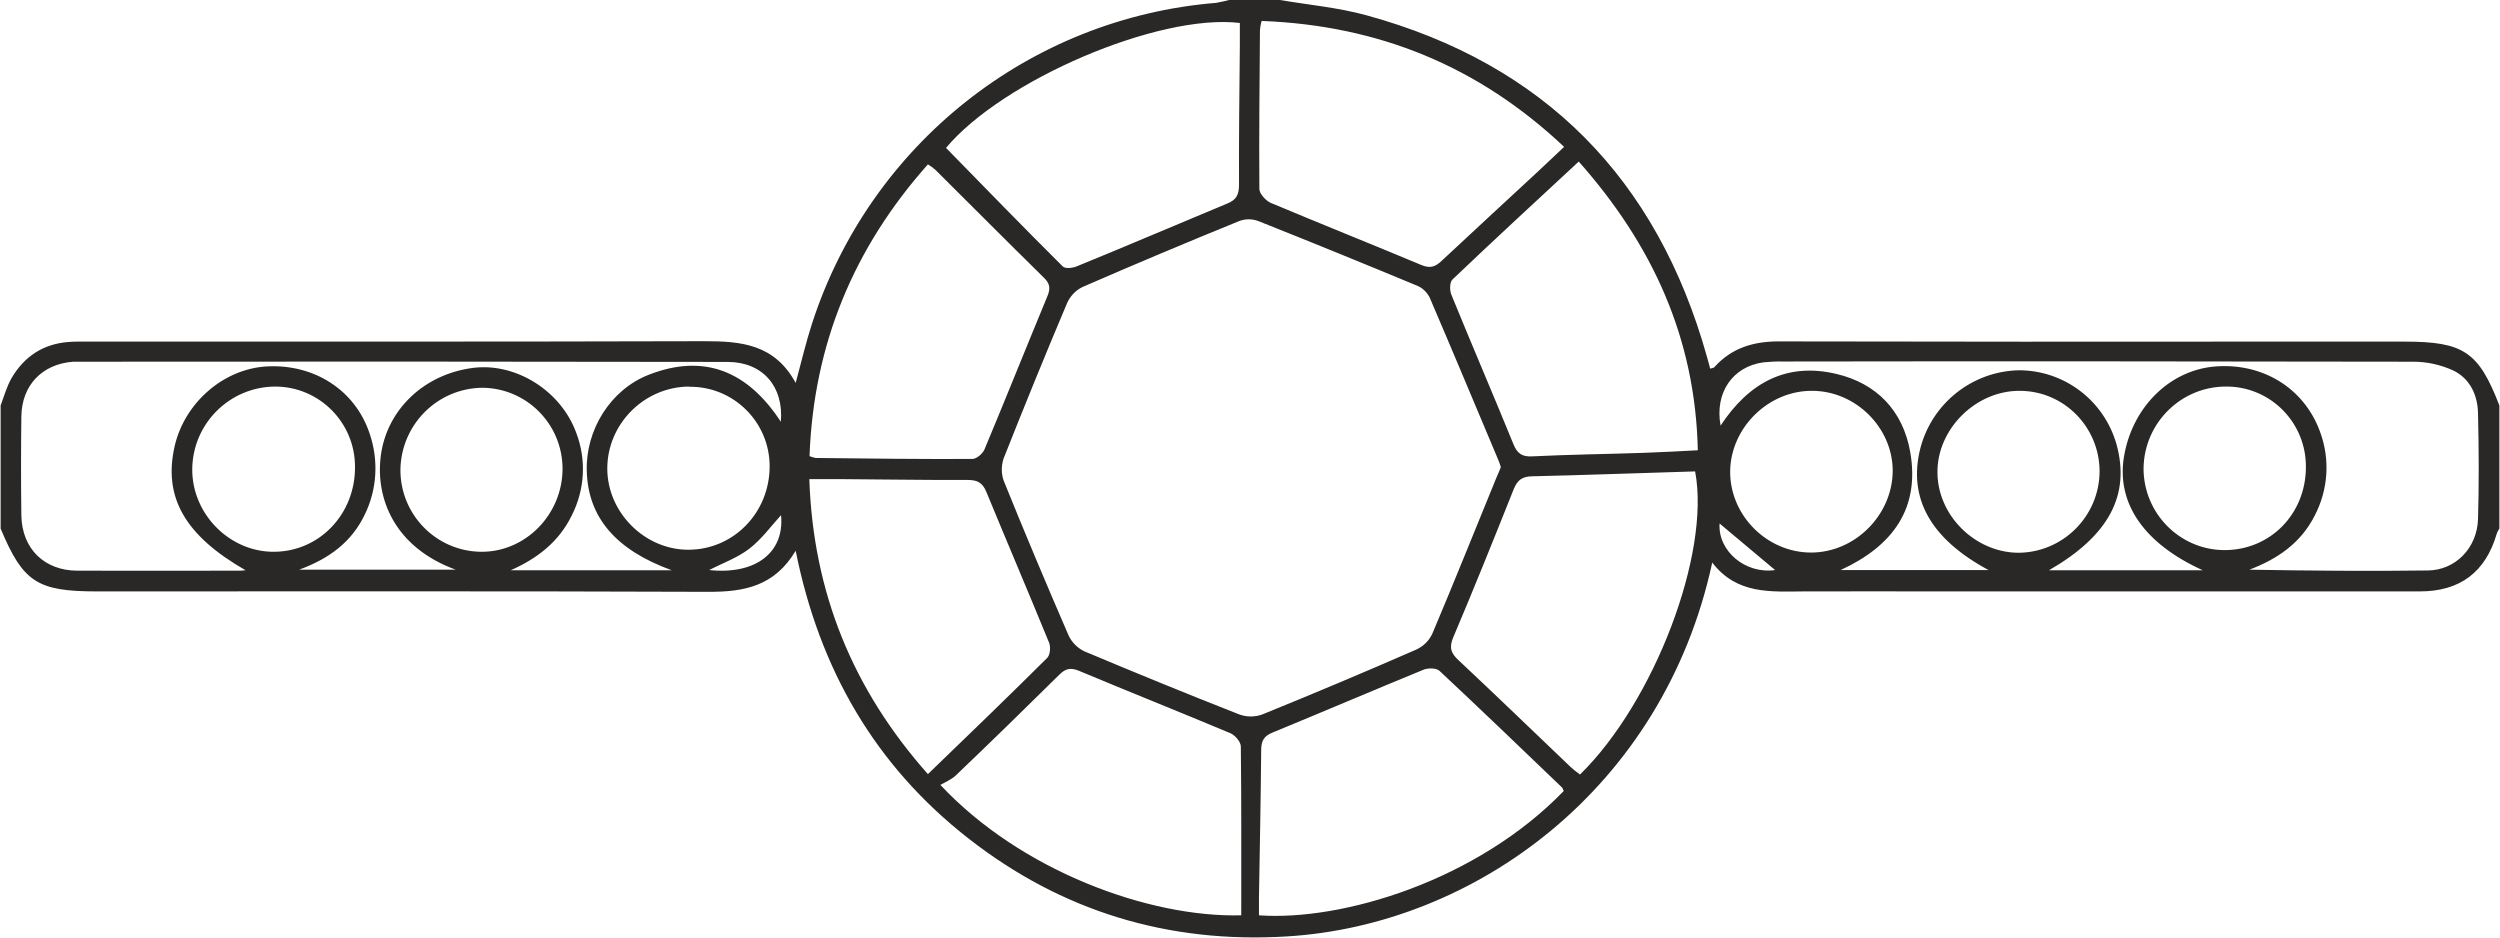 <?xml version="1.0" encoding="UTF-8"?>
<svg xmlns="http://www.w3.org/2000/svg" xmlns:xlink="http://www.w3.org/1999/xlink" width="48px" height="18px" viewBox="0 0 48 18" version="1.1">
<g id="surface1">
<path style=" stroke:none;fill-rule:nonzero;fill:rgb(16.078%,15.686%,15.294%);fill-opacity:1;" d="M 24.574 0 C 25.129 0.094 25.695 0.145 26.234 0.293 C 29.648 1.227 31.816 3.434 32.773 6.848 C 32.793 6.922 32.812 6.996 32.836 7.078 C 32.871 7.066 32.902 7.066 32.914 7.051 C 33.254 6.672 33.68 6.551 34.176 6.555 C 37.285 6.562 40.395 6.562 43.5 6.559 L 46.168 6.559 C 47.301 6.559 47.59 6.754 47.988 7.785 L 47.988 10.148 C 47.969 10.18 47.949 10.211 47.938 10.246 C 47.723 10.984 47.234 11.355 46.461 11.355 L 37.285 11.355 C 36.402 11.355 35.523 11.352 34.645 11.355 C 34 11.359 33.348 11.418 32.875 10.801 C 31.938 15.145 28.309 17.766 24.699 17.98 C 22.434 18.117 20.387 17.5 18.594 16.098 C 16.812 14.707 15.734 12.859 15.277 10.574 C 14.871 11.258 14.285 11.363 13.617 11.363 C 9.695 11.348 5.777 11.355 1.855 11.355 C 0.715 11.355 0.441 11.176 0.012 10.148 L 0.012 7.785 C 0.078 7.609 0.129 7.422 0.223 7.258 C 0.465 6.844 0.832 6.602 1.316 6.566 C 1.449 6.555 1.582 6.559 1.715 6.559 C 5.652 6.559 9.59 6.562 13.527 6.551 C 14.227 6.551 14.871 6.605 15.277 7.352 C 15.391 6.926 15.477 6.566 15.59 6.215 C 16.703 2.777 19.762 0.348 23.348 0.055 C 23.434 0.039 23.516 0.023 23.598 0 Z M 28.816 8.969 C 28.801 8.914 28.781 8.863 28.758 8.809 C 28.324 7.777 27.891 6.742 27.449 5.711 C 27.398 5.613 27.316 5.531 27.215 5.488 C 26.199 5.066 25.184 4.652 24.164 4.246 C 24.043 4.199 23.91 4.199 23.789 4.246 C 22.781 4.656 21.777 5.078 20.781 5.512 C 20.648 5.578 20.547 5.688 20.488 5.82 C 20.07 6.809 19.664 7.805 19.27 8.801 C 19.223 8.941 19.223 9.09 19.27 9.227 C 19.672 10.223 20.09 11.215 20.516 12.199 C 20.578 12.332 20.684 12.438 20.816 12.504 C 21.801 12.918 22.793 13.324 23.789 13.715 C 23.934 13.77 24.094 13.77 24.242 13.715 C 25.234 13.312 26.219 12.898 27.199 12.469 C 27.332 12.406 27.438 12.301 27.5 12.168 C 27.922 11.172 28.324 10.164 28.734 9.164 C 28.762 9.102 28.789 9.039 28.816 8.969 Z M 33.035 8.172 C 33.582 7.34 34.309 6.953 35.262 7.18 C 36.031 7.363 36.535 7.883 36.676 8.676 C 36.867 9.766 36.34 10.484 35.34 10.945 L 38.18 10.945 C 37.062 10.344 36.629 9.559 36.871 8.605 C 37.098 7.738 37.871 7.129 38.762 7.109 C 39.633 7.109 40.398 7.688 40.637 8.531 C 40.906 9.508 40.488 10.289 39.34 10.949 L 42.293 10.949 C 41.172 10.441 40.641 9.672 40.777 8.789 C 40.926 7.84 41.633 7.125 42.5 7.039 C 43.426 6.953 44.234 7.441 44.543 8.285 C 44.742 8.816 44.703 9.402 44.441 9.902 C 44.176 10.426 43.727 10.734 43.188 10.938 C 44.336 10.957 45.477 10.969 46.613 10.953 C 47.145 10.949 47.562 10.52 47.578 9.965 C 47.598 9.293 47.594 8.621 47.578 7.945 C 47.574 7.59 47.426 7.27 47.102 7.113 C 46.863 7.004 46.602 6.945 46.336 6.945 C 42.301 6.938 38.266 6.934 34.23 6.941 C 34.105 6.938 33.98 6.945 33.859 6.957 C 33.273 7.035 32.918 7.535 33.035 8.172 Z M 4.715 10.949 C 3.543 10.277 3.129 9.539 3.355 8.559 C 3.551 7.723 4.301 7.078 5.129 7.035 C 6.031 6.988 6.816 7.488 7.094 8.316 C 7.273 8.832 7.242 9.398 7 9.887 C 6.754 10.398 6.332 10.723 5.742 10.938 L 8.75 10.938 C 7.582 10.512 7.203 9.578 7.312 8.746 C 7.43 7.855 8.156 7.176 9.094 7.062 C 9.906 6.965 10.766 7.5 11.062 8.305 C 11.262 8.824 11.23 9.402 10.977 9.898 C 10.73 10.406 10.309 10.727 9.805 10.949 L 12.898 10.949 C 11.82 10.559 11.289 9.93 11.266 9.043 C 11.242 8.262 11.715 7.484 12.457 7.195 C 13.527 6.777 14.363 7.133 14.992 8.098 C 15.051 7.422 14.645 6.953 13.977 6.949 C 9.805 6.941 5.637 6.941 1.465 6.945 L 1.406 6.945 C 0.812 6.988 0.418 7.395 0.41 7.996 C 0.402 8.629 0.402 9.266 0.41 9.898 C 0.422 10.535 0.852 10.957 1.488 10.957 C 2.492 10.961 3.496 10.957 4.5 10.957 C 4.574 10.961 4.645 10.957 4.715 10.949 Z M 30.023 15.188 C 30.008 15.156 30.004 15.133 29.992 15.121 C 29.211 14.371 28.43 13.621 27.641 12.883 C 27.582 12.824 27.426 12.824 27.34 12.855 C 26.367 13.254 25.398 13.668 24.43 14.066 C 24.27 14.133 24.219 14.219 24.215 14.387 C 24.207 15.34 24.188 16.289 24.172 17.238 L 24.172 17.574 C 25.766 17.688 28.352 16.914 30.023 15.188 Z M 32.547 9.051 C 31.496 9.082 30.457 9.121 29.418 9.145 C 29.223 9.148 29.133 9.219 29.062 9.395 C 28.684 10.344 28.301 11.297 27.902 12.238 C 27.816 12.438 27.863 12.547 28.008 12.68 C 28.727 13.355 29.438 14.039 30.148 14.719 C 30.207 14.773 30.27 14.824 30.336 14.871 C 31.758 13.48 32.844 10.633 32.547 9.055 Z M 24.223 0.402 C 24.207 0.461 24.195 0.52 24.191 0.578 C 24.184 1.594 24.172 2.609 24.18 3.629 C 24.18 3.719 24.305 3.855 24.398 3.895 C 25.355 4.297 26.324 4.684 27.285 5.086 C 27.457 5.16 27.559 5.125 27.684 5.004 C 28.293 4.434 28.906 3.871 29.516 3.305 C 29.68 3.152 29.844 2.996 30.031 2.82 C 28.387 1.27 26.469 0.488 24.223 0.402 Z M 23.832 17.574 C 23.832 16.477 23.836 15.406 23.824 14.332 C 23.824 14.246 23.715 14.117 23.625 14.078 C 22.656 13.672 21.684 13.285 20.715 12.879 C 20.559 12.816 20.461 12.832 20.34 12.953 C 19.68 13.605 19.016 14.254 18.344 14.895 C 18.262 14.969 18.152 15.016 18.055 15.07 C 19.602 16.723 22.066 17.621 23.832 17.574 Z M 30.316 3.098 C 29.48 3.875 28.676 4.613 27.887 5.367 C 27.832 5.418 27.832 5.578 27.867 5.66 C 28.258 6.621 28.668 7.57 29.059 8.531 C 29.133 8.711 29.227 8.773 29.422 8.762 C 30.129 8.727 30.836 8.719 31.547 8.695 C 31.887 8.684 32.227 8.664 32.598 8.645 C 32.551 6.488 31.727 4.699 30.312 3.102 Z M 18.164 2.84 C 18.91 3.602 19.648 4.363 20.402 5.113 C 20.449 5.164 20.594 5.148 20.676 5.113 C 21.641 4.719 22.598 4.309 23.559 3.91 C 23.746 3.836 23.789 3.73 23.789 3.543 C 23.785 2.652 23.797 1.758 23.805 0.863 L 23.805 0.441 C 22.246 0.254 19.242 1.543 18.16 2.844 Z M 15.543 8.758 C 15.582 8.773 15.621 8.785 15.66 8.793 C 16.664 8.805 17.668 8.816 18.668 8.812 C 18.75 8.812 18.867 8.711 18.902 8.629 C 19.312 7.648 19.707 6.66 20.113 5.68 C 20.176 5.527 20.152 5.438 20.039 5.328 C 19.344 4.645 18.656 3.953 17.961 3.262 C 17.918 3.223 17.867 3.188 17.816 3.156 C 16.387 4.762 15.621 6.617 15.543 8.758 Z M 17.816 14.863 C 18.605 14.102 19.363 13.371 20.109 12.629 C 20.164 12.57 20.176 12.418 20.141 12.336 C 19.746 11.371 19.336 10.41 18.938 9.445 C 18.863 9.262 18.762 9.215 18.574 9.215 C 17.75 9.219 16.93 9.203 16.109 9.199 L 15.539 9.199 C 15.613 11.375 16.371 13.234 17.816 14.863 Z M 5.285 7.422 C 4.406 7.426 3.695 8.137 3.691 9.016 C 3.691 9.879 4.418 10.605 5.27 10.594 C 6.141 10.586 6.824 9.863 6.816 8.961 C 6.816 8.113 6.133 7.426 5.289 7.422 Z M 44.273 8.977 C 44.285 8.133 43.617 7.438 42.777 7.422 L 42.762 7.422 C 41.887 7.41 41.168 8.113 41.156 8.992 C 41.156 9.852 41.844 10.551 42.695 10.562 C 43.582 10.57 44.27 9.875 44.273 8.973 Z M 7.688 9.016 C 7.684 9.875 8.367 10.578 9.223 10.594 C 10.082 10.609 10.801 9.883 10.801 8.996 C 10.797 8.145 10.117 7.457 9.27 7.445 C 8.406 7.449 7.703 8.145 7.688 9.016 Z M 13.234 7.422 C 12.371 7.426 11.66 8.137 11.66 8.996 C 11.66 9.836 12.375 10.555 13.215 10.555 C 14.086 10.555 14.781 9.84 14.777 8.945 C 14.773 8.102 14.086 7.422 13.246 7.426 L 13.234 7.426 Z M 40.312 9.047 C 40.309 8.199 39.629 7.508 38.785 7.504 C 37.938 7.496 37.195 8.234 37.199 9.066 C 37.199 9.891 37.914 10.602 38.742 10.613 C 39.605 10.613 40.309 9.914 40.312 9.047 Z M 33.219 9.059 C 33.219 9.902 33.93 10.609 34.773 10.609 C 35.621 10.609 36.344 9.879 36.34 9.027 C 36.332 8.211 35.637 7.516 34.812 7.504 C 33.961 7.488 33.223 8.211 33.219 9.059 Z M 14.996 9.891 C 14.801 10.105 14.621 10.355 14.387 10.535 C 14.152 10.715 13.863 10.816 13.617 10.945 C 14.508 11.039 15.066 10.609 14.996 9.891 Z M 33.016 10.051 C 32.98 10.582 33.516 11.027 34.082 10.945 Z M 33.016 10.051 "/>
</g>
</svg>
